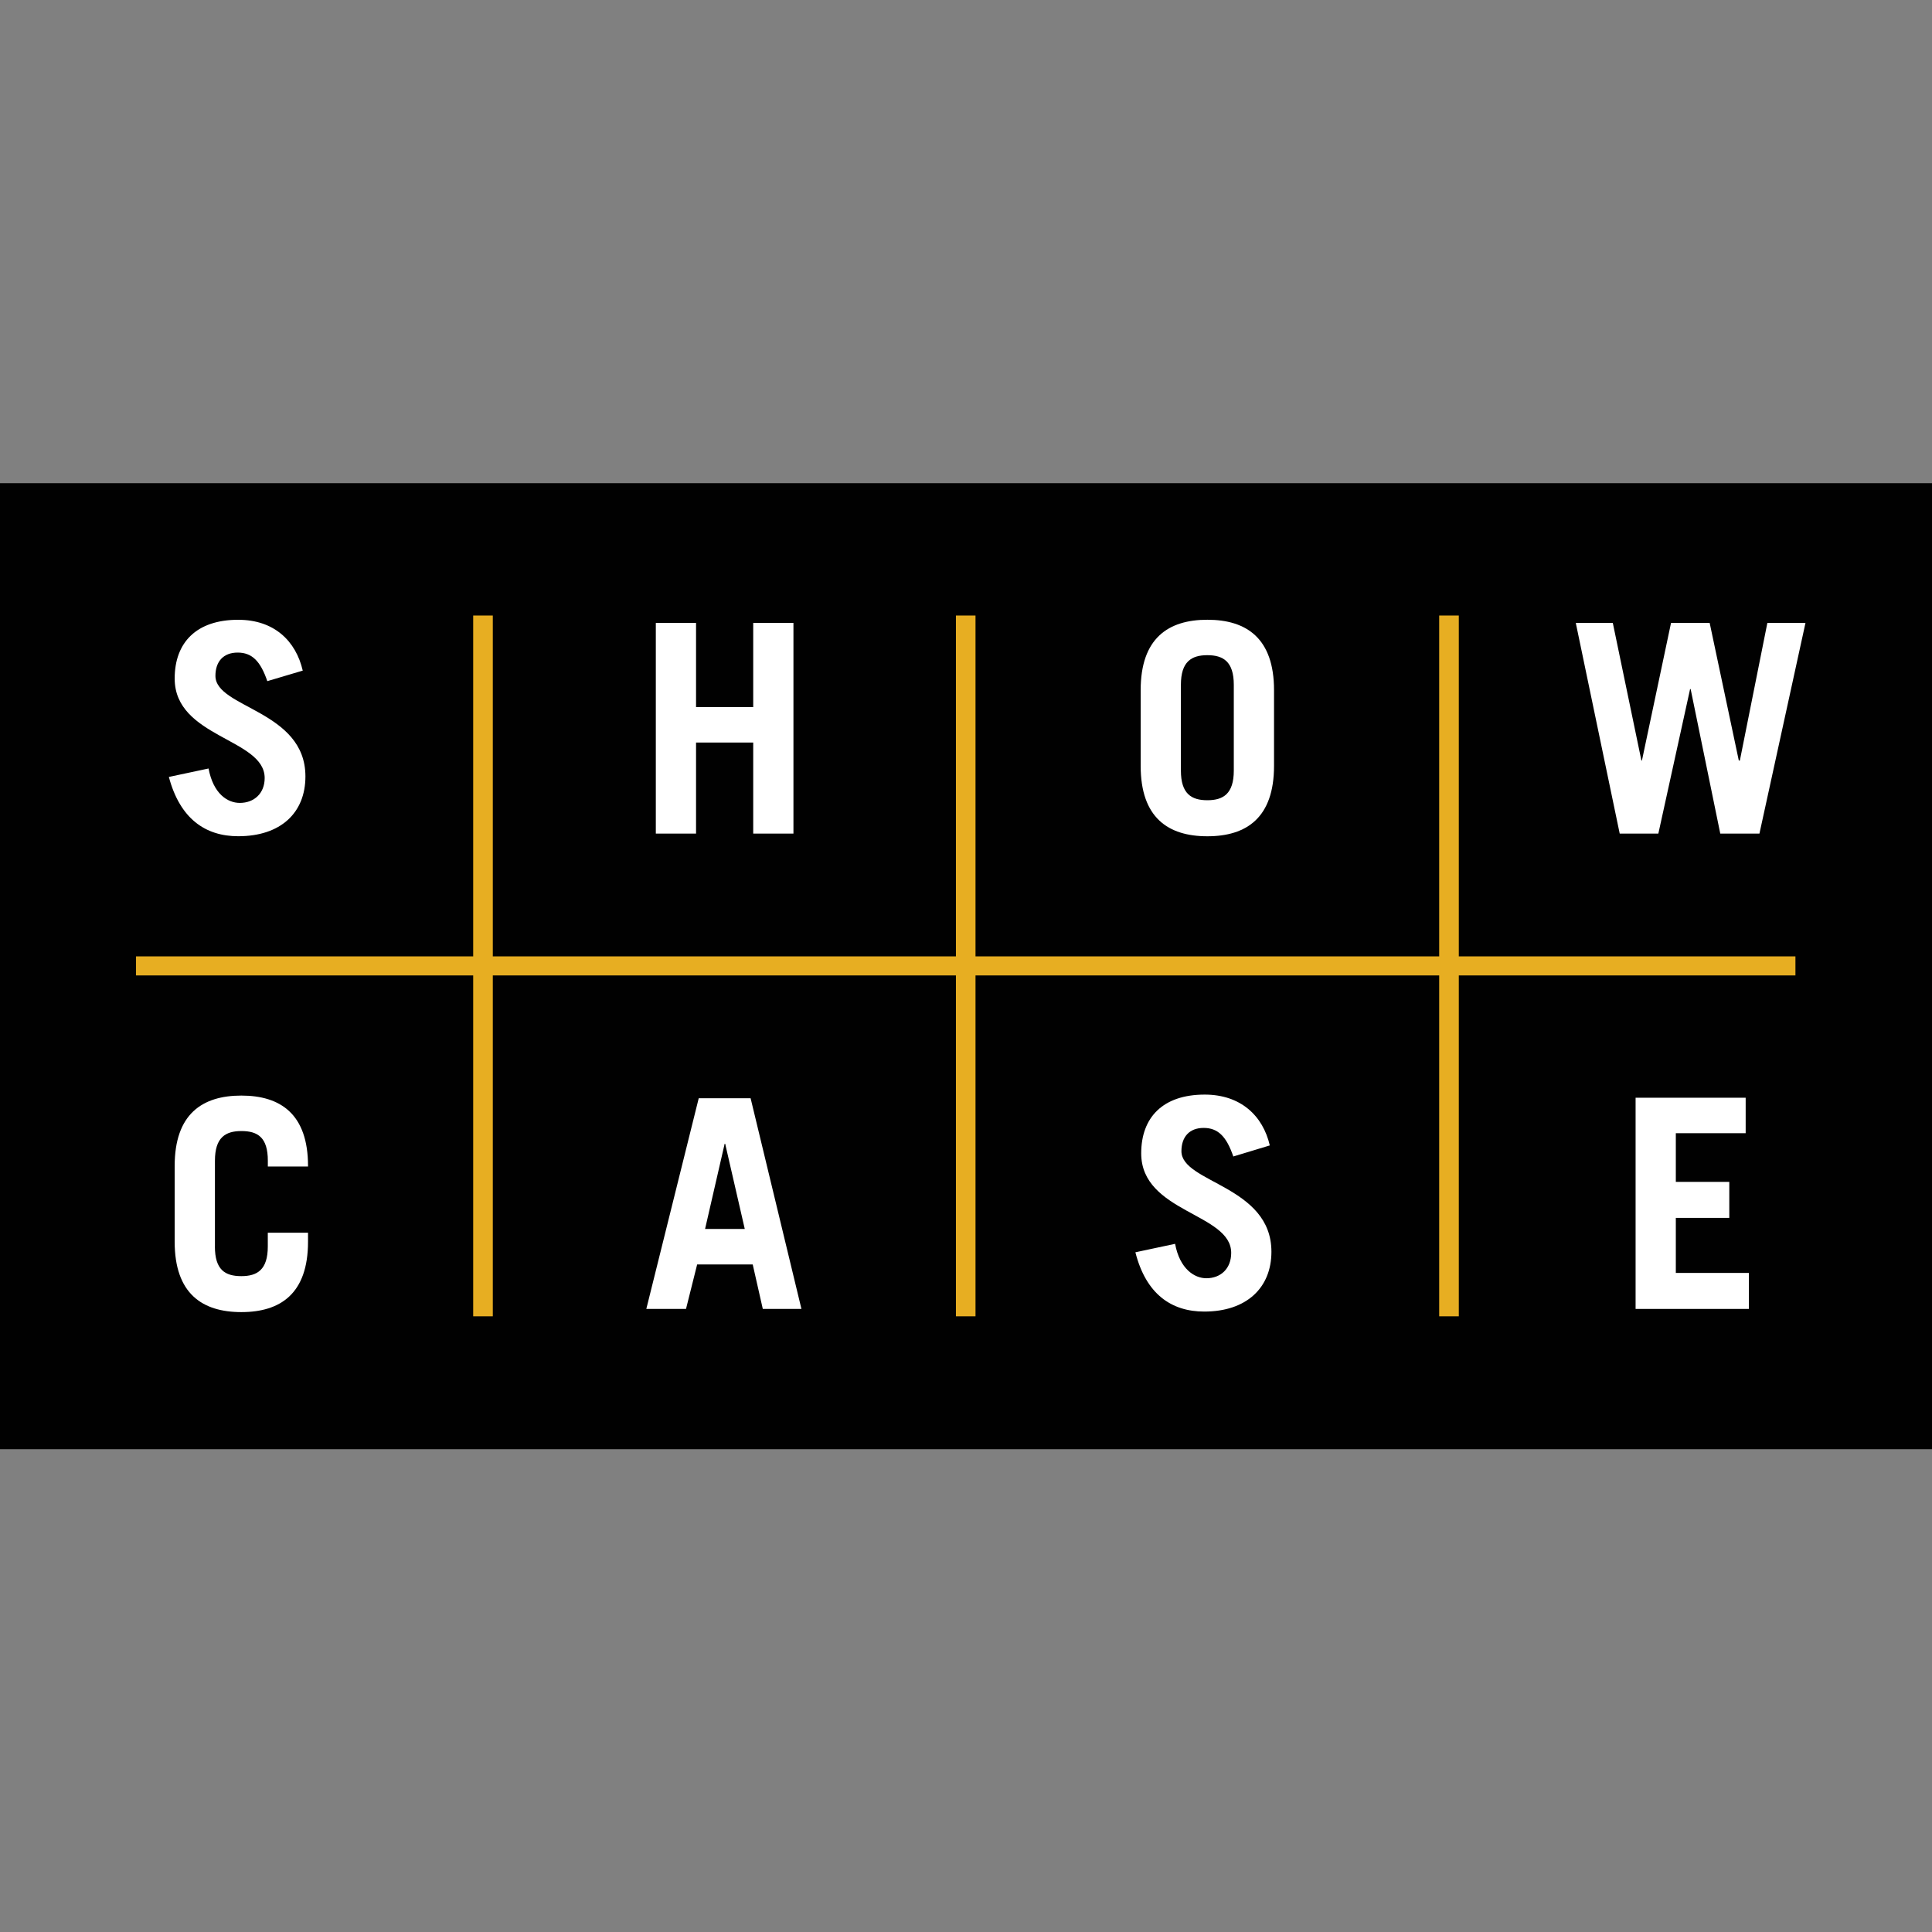<?xml version="1.0" encoding="utf-8"?>
<!-- Generator: Adobe Illustrator 27.0.0, SVG Export Plug-In . SVG Version: 6.00 Build 0)  -->
<svg version="1.1" id="Layer_1" xmlns="http://www.w3.org/2000/svg" xmlns:xlink="http://www.w3.org/1999/xlink" x="0px" y="0px"
	 viewBox="0 0 512 512" style="enable-background:new 0 0 512 512;" xml:space="preserve">
<rect x="0" y="0" width="512" height="512" fill="#808080" stroke="none"/>
<style type="text/css">
	.st0{fill:#010101;}
	.st1{fill:#FFFFFF;}
	.st2{fill:#E7AE22;}
</style>
<g id="XMLID_1_">
	<rect id="XMLID_3_" y="128.05" class="st0" width="512" height="256"/>
	<path id="XMLID_4_" class="st1" d="M70.84,180.51c-1.82-5.33-4.07-7.57-7.86-7.57c-3.79,0-5.89,2.38-5.89,6.17
		c0,8.56,23.85,9.12,23.85,26.65c0,9.68-6.59,15.85-17.81,15.85c-8.7,0-15.43-4.63-18.38-15.71l10.52-2.24
		c1.26,6.73,5.05,9.12,8.28,9.12c3.79,0,6.59-2.52,6.59-6.59c0-10.52-23.85-10.66-23.85-26.37c0-9.54,5.75-15.57,16.83-15.57
		c9.54,0,15.29,5.61,17.11,13.47L70.84,180.51z"/>
	<polygon id="XMLID_5_" class="st1" points="173.8,220.91 173.8,165.08 184.46,165.08 184.46,187.39 199.61,187.39 199.61,165.08 
		210.27,165.08 210.27,220.91 199.61,220.91 199.61,196.78 184.46,196.78 184.46,220.91 	"/>
	<path id="XMLID_8_" class="st1" d="M312.95,181.49c0-6.17,2.81-7.86,7.01-7.86s7.01,1.68,7.01,7.86v22.72
		c0,6.17-2.81,7.86-7.01,7.86s-7.01-1.68-7.01-7.86V181.49z M302.29,202.96c0,13.75,7.29,18.66,17.67,18.66
		c10.38,0,17.67-4.91,17.67-18.66V182.9c0-13.75-7.29-18.66-17.67-18.66c-10.38,0-17.67,4.91-17.67,18.66V202.96z"/>
	<polygon id="XMLID_9_" class="st1" points="417.6,165.08 427.41,165.08 434.99,201.55 435.13,201.55 442.84,165.08 453.08,165.08 
		460.8,201.55 461.08,201.55 468.37,165.08 478.47,165.08 466.27,220.91 455.89,220.91 448.04,182.62 447.89,182.62 439.48,220.91 
		429.24,220.91 	"/>
	<path id="XMLID_10_" class="st1" d="M56.95,330.33c0,6.17,2.67,7.86,7.01,7.86c4.21,0,7.01-1.68,7.01-7.86v-3.65h10.66v2.38
		c0,13.75-7.29,18.66-17.67,18.66s-17.67-4.91-17.67-18.66V309c0-13.75,7.29-18.66,17.67-18.66s17.67,4.91,17.67,18.66v0.14H70.98
		v-1.54c0-6.17-2.67-7.86-7.01-7.86c-4.21,0-7.01,1.68-7.01,7.86V330.33z"/>
	<path id="XMLID_13_" class="st1" d="M192.04,303.11h0.14l5.19,22.58h-10.52L192.04,303.11z M181.8,346.88l2.95-11.78h14.73
		l2.67,11.78h10.24l-13.47-55.83h-13.75l-13.89,55.83H181.8z"/>
	<path id="XMLID_14_" class="st1" d="M326.84,306.48c-1.82-5.33-4.07-7.57-7.86-7.57s-5.89,2.38-5.89,6.17
		c0,8.42,23.85,9.12,23.85,26.65c0,9.54-6.59,15.85-17.81,15.85c-8.7,0-15.43-4.63-18.24-15.71l10.52-2.24
		c1.26,6.73,5.19,9.12,8.28,9.12c3.79,0,6.59-2.52,6.59-6.73c0-10.52-23.85-10.66-23.85-26.37c0-9.54,5.75-15.57,16.83-15.57
		c9.54,0,15.43,5.61,17.25,13.47L326.84,306.48z"/>
	<polygon id="XMLID_15_" class="st1" points="433.45,346.88 433.45,290.91 462.62,290.91 462.62,300.31 444.11,300.31 
		444.11,313.21 458.28,313.21 458.28,322.75 444.11,322.75 444.11,337.34 463.47,337.34 463.47,346.88 	"/>
	<polygon id="XMLID_16_" class="st2" points="475.81,253.45 386.6,253.45 386.6,163.12 381.4,163.12 381.4,253.45 258.52,253.45 
		258.52,163.12 253.33,163.12 253.33,253.45 130.6,253.45 130.6,163.12 125.4,163.12 125.4,253.45 36.05,253.45 36.05,258.5 
		125.4,258.5 125.4,348.84 130.6,348.84 130.6,258.5 253.33,258.5 253.33,348.84 258.52,348.84 258.52,258.5 381.4,258.5 
		381.4,348.84 386.6,348.84 386.6,258.5 475.81,258.5 	"/>
</g>
</svg>
